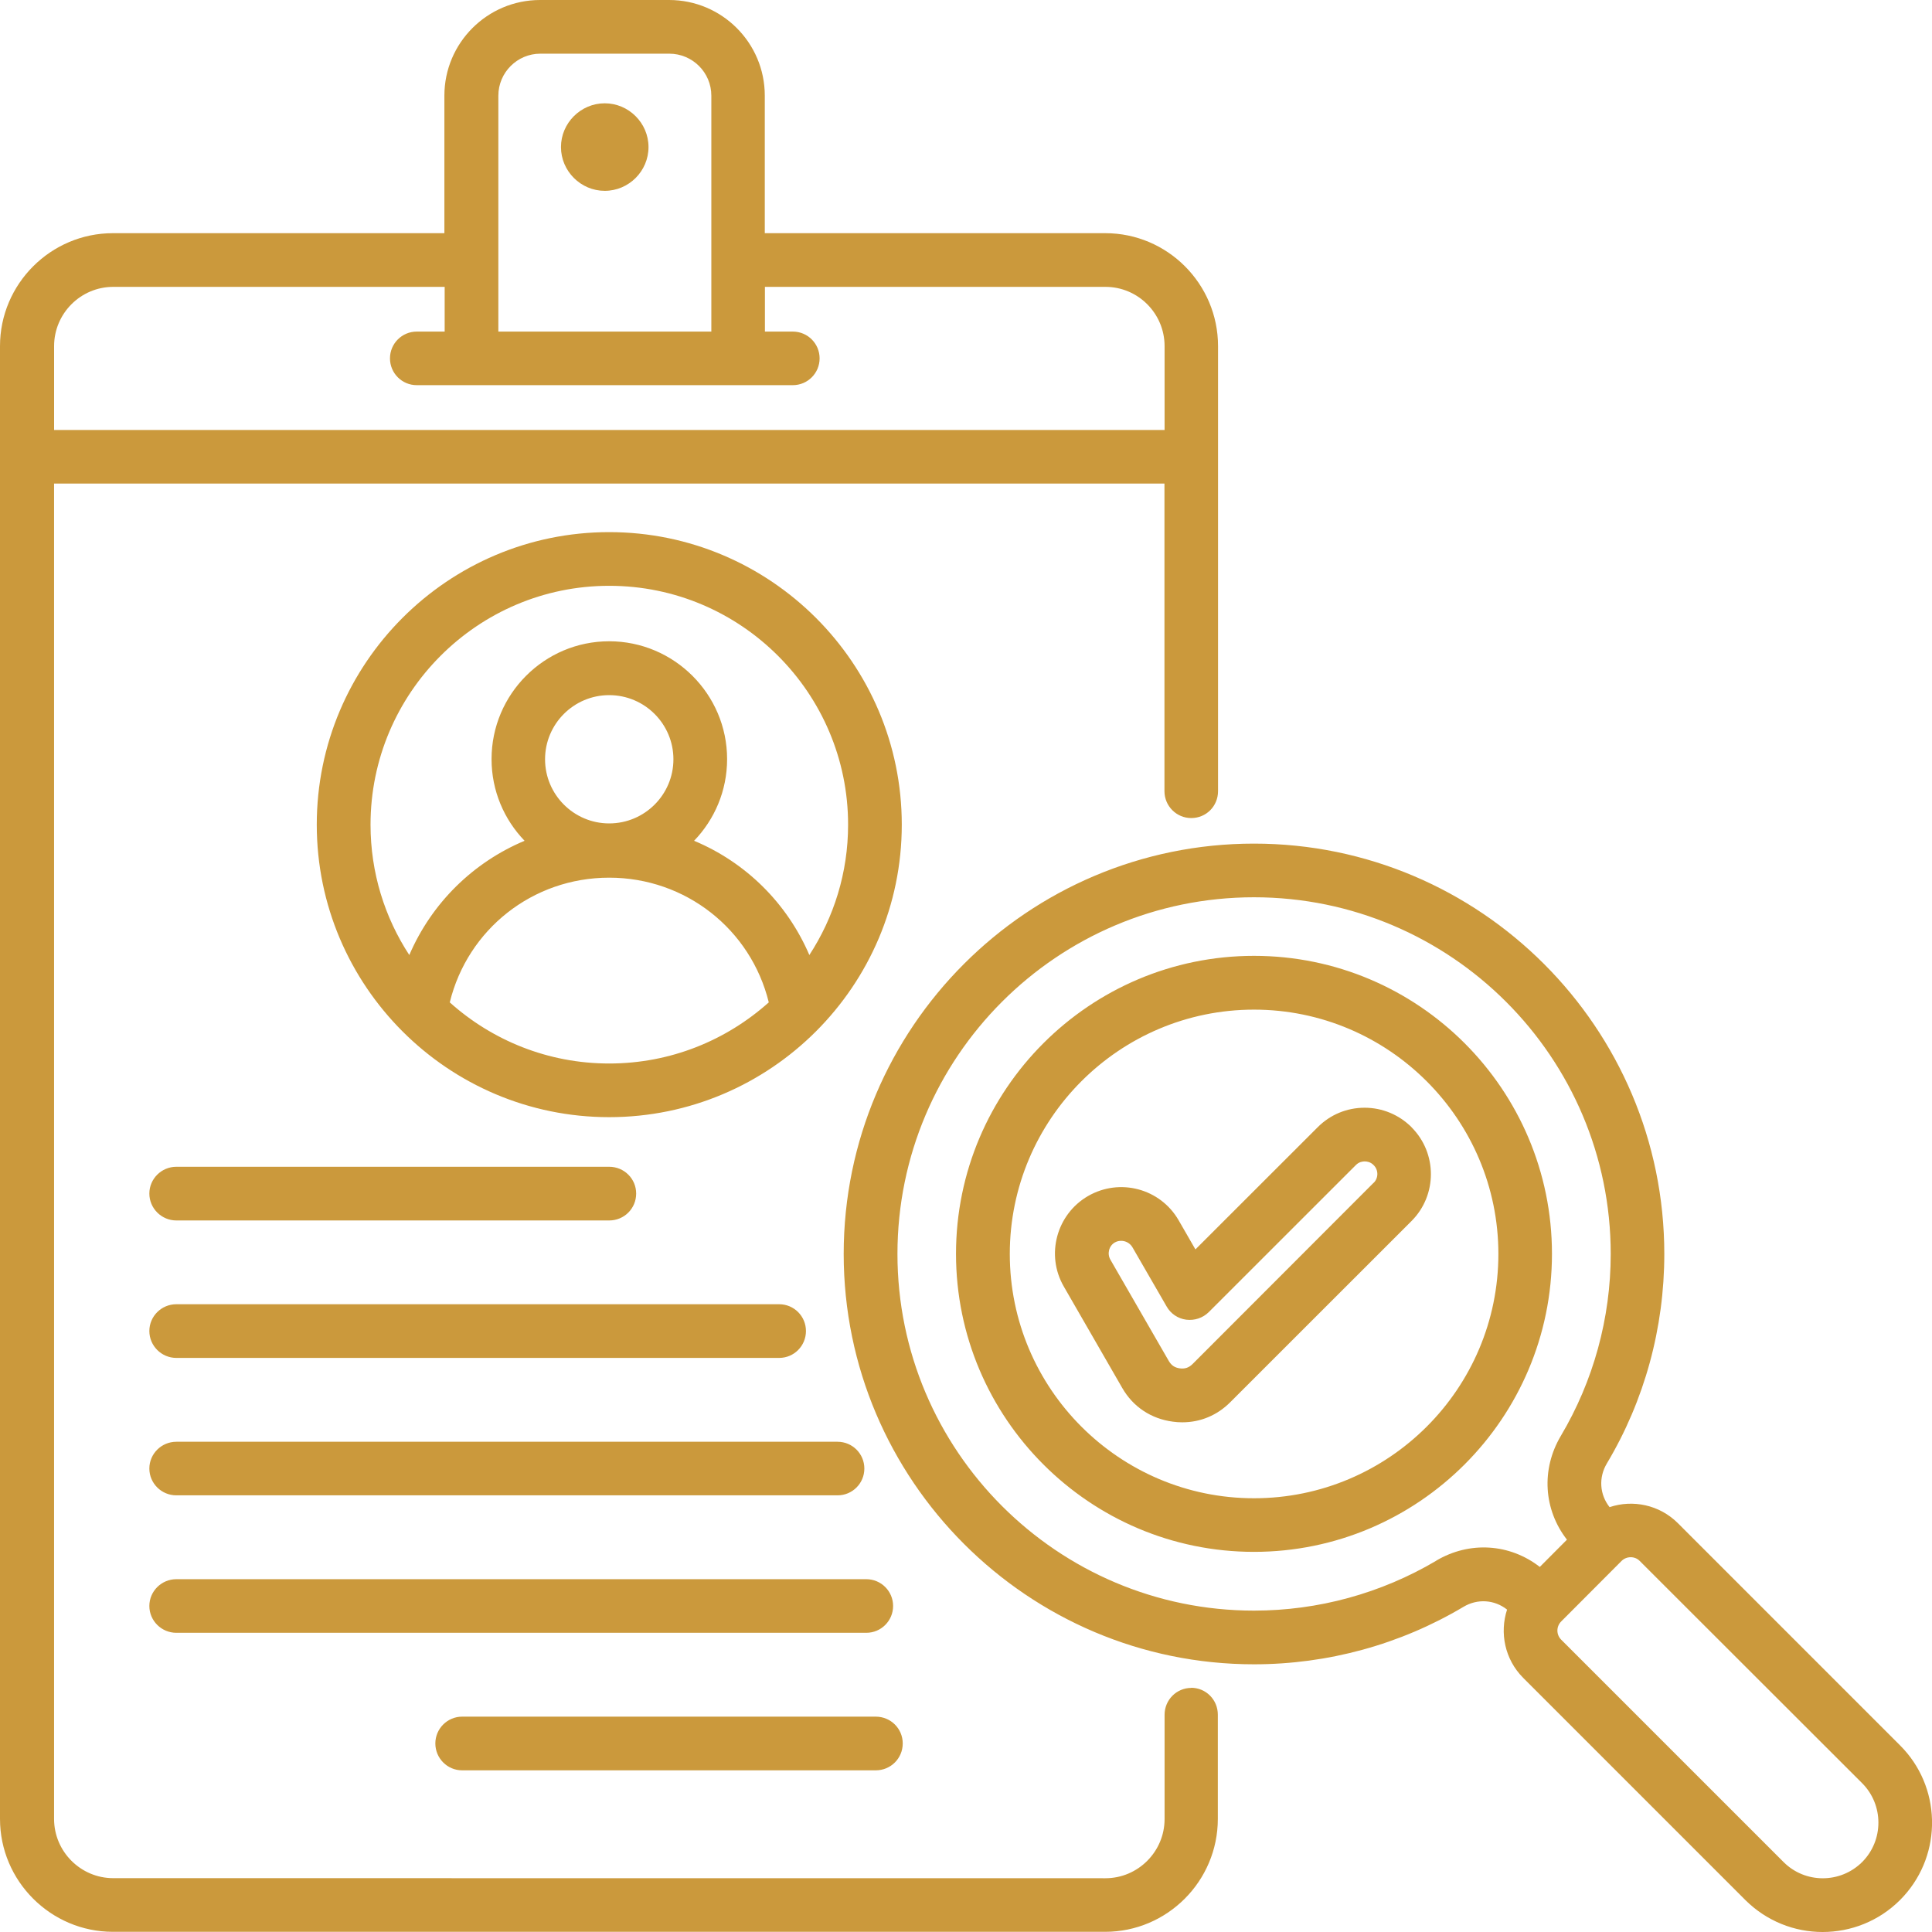 <svg xmlns="http://www.w3.org/2000/svg" width="75" height="75" viewBox="0 0 75 75" fill="none"><path fill-rule="evenodd" clip-rule="evenodd" d="M4.395 11.136H17.262V12.872H16.178C15.604 12.872 15.139 13.337 15.139 13.912C15.139 14.487 15.604 14.952 16.178 14.952H30.777C31.352 14.952 31.817 14.487 31.817 13.912C31.817 13.337 31.352 12.872 30.777 12.872H29.694V11.136H42.913C44.176 11.136 45.209 12.165 45.209 13.436V16.692H2.1V13.436C2.1 12.169 3.132 11.136 4.396 11.136H4.395ZM20.975 2.084C20.078 2.084 19.346 2.817 19.346 3.714V12.872H27.614V3.714C27.614 2.813 26.882 2.084 25.981 2.084H20.975ZM46.248 65.524C45.673 65.524 45.209 65.989 45.209 66.567V70.614C45.209 71.881 44.176 72.913 42.913 72.913L4.395 72.91C3.132 72.91 2.099 71.877 2.099 70.61V18.772H45.204V30.713C45.204 31.288 45.669 31.757 46.244 31.757C46.827 31.757 47.284 31.292 47.284 30.713V13.436C47.284 11.019 45.318 9.052 42.908 9.052H29.689V3.713C29.689 1.666 28.027 0 25.973 0H20.967C18.917 0 17.251 1.666 17.251 3.713V9.052H4.383C1.974 9.052 0 11.019 0 13.436V70.609C0 73.026 1.974 74.993 4.383 74.993H42.901C45.31 74.993 47.276 73.026 47.276 70.609V66.563C47.276 65.988 46.819 65.519 46.236 65.519L46.248 65.524ZM17.46 38.912C18.156 36.074 20.679 34.071 23.648 34.071C26.618 34.071 29.148 36.078 29.844 38.912C28.193 40.388 26.029 41.285 23.648 41.285C21.268 41.285 19.101 40.384 17.46 38.912ZM23.648 31.965C22.279 31.965 21.159 30.849 21.159 29.475C21.159 28.102 22.275 26.985 23.648 26.985C25.025 26.985 26.142 28.102 26.142 29.475C26.142 30.849 25.025 31.965 23.648 31.965ZM23.648 22.741C18.544 22.741 14.384 26.901 14.384 32.013C14.384 33.881 14.937 35.62 15.889 37.074C16.757 35.056 18.365 33.478 20.364 32.639C19.569 31.815 19.082 30.698 19.082 29.468C19.082 26.945 21.133 24.894 23.648 24.894C26.164 24.894 28.226 26.945 28.226 29.468C28.226 30.698 27.738 31.815 26.944 32.639C28.943 33.474 30.551 35.052 31.419 37.074C32.37 35.616 32.923 33.881 32.923 32.013C32.923 26.901 28.764 22.741 23.652 22.741H23.648ZM23.648 20.657C17.387 20.657 12.297 25.751 12.297 32.013C12.297 38.275 17.391 43.368 23.648 43.368C29.91 43.368 35.007 38.274 35.007 32.013C35.007 25.751 29.91 20.657 23.648 20.657ZM23.476 7.408C24.41 7.408 25.175 6.643 25.175 5.709C25.175 4.775 24.406 4.01 23.476 4.01C22.546 4.01 21.777 4.775 21.777 5.709C21.777 6.643 22.546 7.408 23.476 7.408ZM33.63 61.304H6.845C6.27 61.304 5.798 61.77 5.798 62.344C5.798 62.919 6.27 63.385 6.845 63.385H33.63C34.205 63.385 34.67 62.919 34.67 62.344C34.67 61.77 34.205 61.304 33.63 61.304ZM6.845 52.714H30.247C30.822 52.714 31.287 52.248 31.287 51.67C31.287 51.095 30.822 50.63 30.247 50.63H6.845C6.27 50.63 5.798 51.095 5.798 51.67C5.798 52.245 6.27 52.714 6.845 52.714ZM32.514 55.969H6.845C6.27 55.969 5.798 56.434 5.798 57.009C5.798 57.584 6.27 58.049 6.845 58.049H32.514C33.089 58.049 33.554 57.584 33.554 57.009C33.554 56.434 33.089 55.969 32.514 55.969ZM6.845 47.378H23.649C24.231 47.378 24.696 46.913 24.696 46.334C24.696 45.76 24.231 45.294 23.649 45.294H6.845C6.27 45.294 5.798 45.76 5.798 46.334C5.798 46.909 6.27 47.378 6.845 47.378ZM17.94 66.64C17.365 66.64 16.9 67.109 16.9 67.68C16.9 68.255 17.365 68.724 17.94 68.724H33.997C34.579 68.724 35.044 68.259 35.044 67.68C35.044 67.105 34.579 66.64 33.997 66.64H17.94ZM72.29 72.283C71.444 73.125 70.075 73.125 69.236 72.283L60.609 63.656C60.408 63.458 60.408 63.139 60.609 62.941L62.946 60.598C63.044 60.499 63.176 60.451 63.304 60.451C63.433 60.451 63.561 60.499 63.656 60.598L72.29 69.225C73.129 70.068 73.129 71.441 72.29 72.283ZM75 70.873V70.635C74.971 69.588 74.557 68.548 73.758 67.753L65.132 59.126C64.414 58.412 63.381 58.207 62.484 58.507C62.096 58.016 62.052 57.357 62.378 56.811C63.843 54.358 64.608 51.549 64.608 48.678C64.608 39.897 57.464 32.749 48.68 32.749C39.895 32.749 32.752 39.893 32.752 48.678C32.752 57.463 39.903 64.608 48.68 64.608C51.547 64.608 54.359 63.839 56.812 62.377C57.358 62.051 58.017 62.099 58.504 62.484C58.211 63.384 58.413 64.413 59.127 65.131L67.754 73.759C68.585 74.586 69.669 75 70.752 75C71.844 75 72.931 74.586 73.759 73.759C74.557 72.96 74.971 71.924 75 70.877L75 70.873ZM55.75 60.587C57.05 59.814 58.614 59.924 59.775 60.828L60.829 59.77C59.925 58.609 59.819 57.045 60.591 55.742C61.855 53.614 62.528 51.168 62.528 48.678C62.528 41.043 56.318 34.832 48.68 34.832C41.042 34.832 34.839 41.042 34.839 48.678C34.839 56.313 41.049 62.524 48.68 62.524C51.174 62.524 53.612 61.854 55.751 60.59L55.75 60.587ZM48.68 58.162C43.451 58.162 39.2 53.907 39.2 48.678C39.2 43.449 43.451 39.194 48.68 39.194C53.908 39.194 58.167 43.449 58.167 48.678C58.167 53.907 53.916 58.162 48.68 58.162ZM48.68 37.106C42.305 37.106 37.112 42.295 37.112 48.674C37.112 55.053 42.304 60.243 48.68 60.243C55.055 60.243 60.247 55.053 60.247 48.674C60.247 42.295 55.062 37.106 48.68 37.106ZM53.319 45.92L46.292 52.955C46.149 53.094 45.999 53.145 45.805 53.12C45.604 53.094 45.476 53.006 45.373 52.834L43.106 48.901C42.971 48.67 43.048 48.363 43.279 48.231C43.359 48.187 43.436 48.169 43.524 48.169C43.696 48.169 43.861 48.257 43.956 48.41L45.289 50.718C45.446 50.999 45.732 51.19 46.05 51.23C46.373 51.27 46.695 51.164 46.926 50.934L52.634 45.228C52.755 45.104 52.898 45.086 52.978 45.086C53.059 45.086 53.202 45.104 53.323 45.228C53.517 45.415 53.517 45.734 53.323 45.92H53.319ZM54.795 43.756C54.308 43.273 53.66 43.002 52.975 43.002C52.286 43.002 51.642 43.269 51.155 43.756L46.406 48.502L45.754 47.37C45.044 46.14 43.473 45.719 42.239 46.429C41.012 47.14 40.587 48.718 41.298 49.945L43.564 53.878C43.985 54.614 44.688 55.079 45.531 55.189C45.651 55.207 45.776 55.214 45.897 55.214C46.6 55.214 47.252 54.943 47.761 54.431L54.795 47.4C55.798 46.396 55.798 44.763 54.795 43.76L54.795 43.756Z" fill="#CB993C"></path></svg>